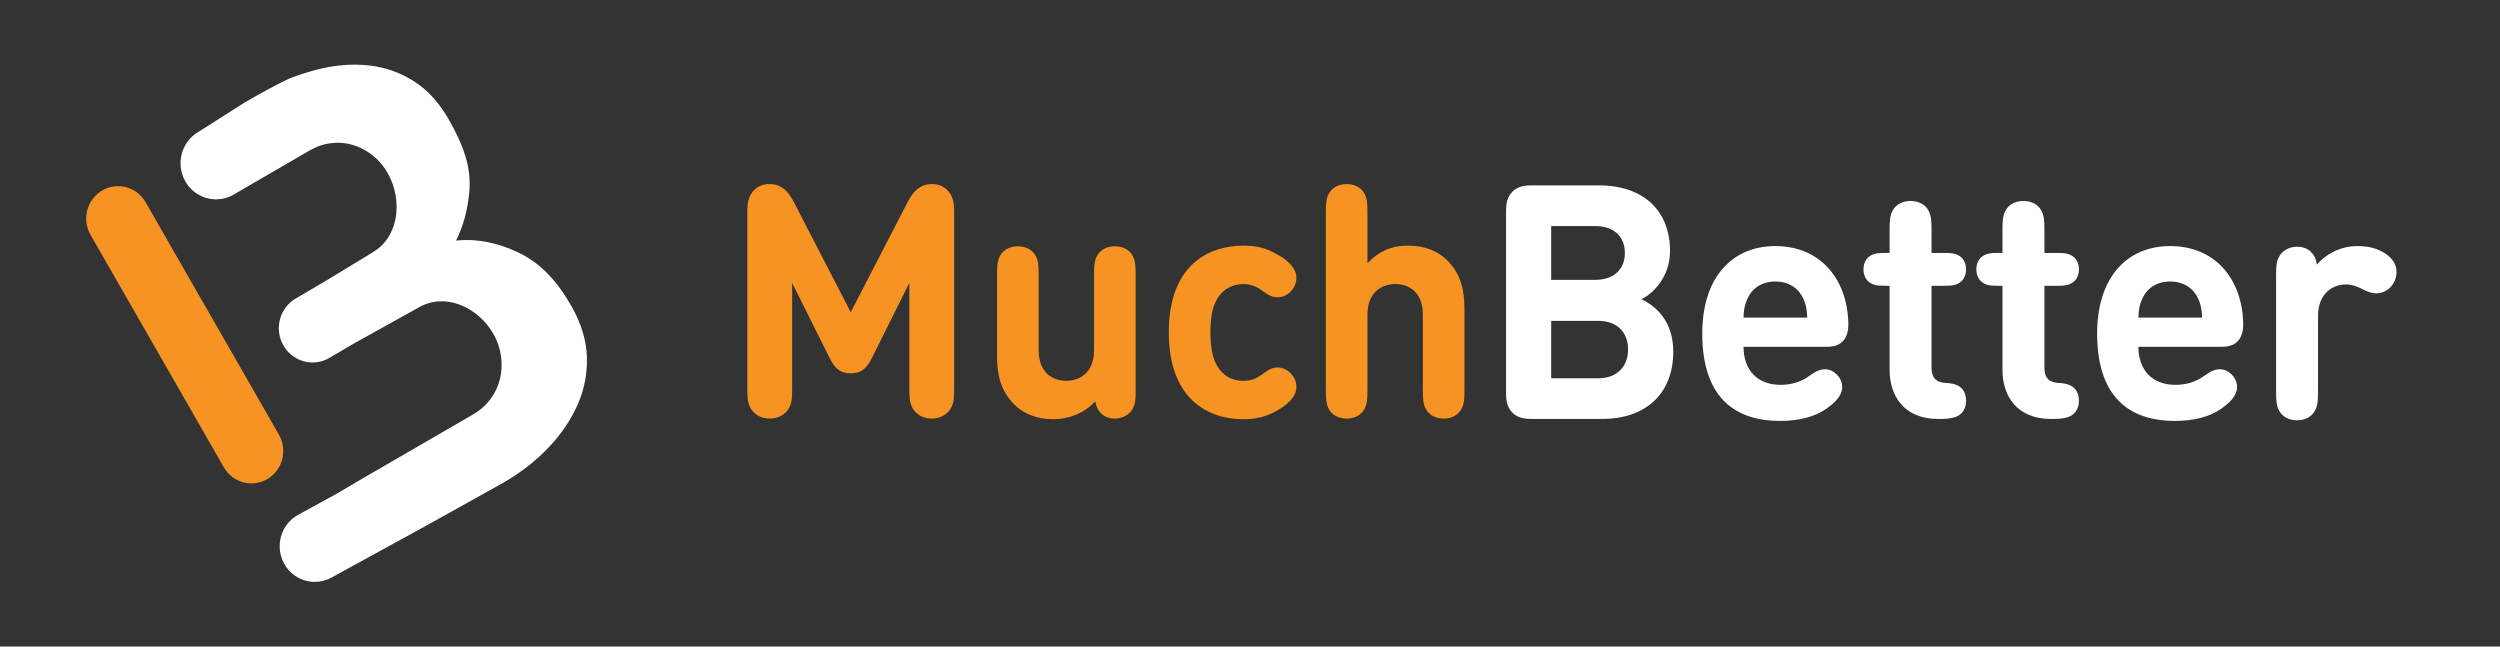 <svg width="116" height="30" viewBox="0 0 116 30" fill="none" xmlns="http://www.w3.org/2000/svg">
<rect x="0" y="0" width="116" height="30" fill="#333333" stroke="none"/>
<path fill-rule="evenodd" clip-rule="evenodd" d="M11.667 22.431C11.158 22.431 10.663 22.164 10.388 21.685L4.202 10.899C3.79 10.182 4.028 9.261 4.734 8.842C5.439 8.423 6.345 8.666 6.756 9.383L12.943 20.169C13.354 20.886 13.116 21.807 12.411 22.226C12.177 22.365 11.92 22.431 11.667 22.431Z" fill="#F69322"/>
<path fill-rule="evenodd" clip-rule="evenodd" d="M27.232 16.566C27.207 15.801 26.977 15.029 26.54 14.251C25.86 13.042 25.092 12.216 24.053 11.717C23.169 11.293 22.18 11.055 21.161 11.164C21.518 10.459 21.704 9.685 21.775 8.901C21.879 7.754 21.505 6.745 20.819 5.539C20.378 4.764 19.838 4.173 19.2 3.767C18.562 3.361 17.863 3.116 17.105 3.035C16.345 2.953 15.556 3.016 14.736 3.223C14.473 3.289 14.194 3.372 13.911 3.467C13.804 3.501 13.696 3.541 13.575 3.585C13.083 3.768 11.789 4.499 11.348 4.758L9.254 6.091L9.207 6.118C8.417 6.578 8.142 7.602 8.594 8.406C8.898 8.947 9.454 9.25 10.026 9.25C10.303 9.25 10.584 9.179 10.842 9.029L10.879 9.007L14.345 6.994C14.667 6.804 15.001 6.687 15.35 6.644C15.698 6.599 16.035 6.625 16.36 6.722C16.686 6.816 16.992 6.977 17.277 7.199C17.562 7.423 17.798 7.697 17.984 8.024C18.17 8.352 18.294 8.699 18.356 9.065C18.417 9.432 18.418 9.782 18.36 10.115C18.3 10.449 18.181 10.755 18.001 11.035C17.821 11.312 17.578 11.541 17.273 11.722L15.184 12.991L14.294 13.514L13.72 13.852C12.972 14.291 12.715 15.263 13.147 16.024C13.437 16.534 13.962 16.82 14.502 16.82C14.767 16.82 15.036 16.751 15.282 16.607L16.44 15.927L19.404 14.279C19.711 14.101 20.028 14.003 20.354 13.984C20.682 13.966 21.003 14.015 21.316 14.131C21.629 14.246 21.925 14.424 22.207 14.661C22.487 14.9 22.719 15.183 22.904 15.511C23.088 15.839 23.203 16.185 23.25 16.548C23.296 16.911 23.279 17.26 23.195 17.594C23.113 17.929 22.966 18.238 22.753 18.522C22.541 18.807 22.274 19.042 21.951 19.23L16.811 22.208L16.559 22.355L15.631 22.903L13.833 23.888C13.042 24.322 12.746 25.325 13.172 26.13C13.466 26.685 14.027 27 14.606 27C14.866 27 15.131 26.936 15.376 26.802L19.814 24.37L23.371 22.389C24.17 21.925 24.863 21.384 25.451 20.766C26.039 20.149 26.489 19.486 26.801 18.777C27.113 18.069 27.257 17.331 27.232 16.566Z" fill="white"/>
<path fill-rule="evenodd" clip-rule="evenodd" d="M109.359 11.418C109.965 11.418 110.354 11.547 110.706 11.783C110.997 11.981 111.2 12.27 111.2 12.613C111.2 12.902 111.08 13.161 110.908 13.336C110.736 13.511 110.497 13.61 110.257 13.61C110.062 13.61 109.853 13.541 109.591 13.404C109.359 13.282 109.113 13.198 108.85 13.198C108.2 13.198 107.556 13.655 107.556 14.66V18.146C107.556 18.625 107.533 18.816 107.429 19.029C107.287 19.318 106.98 19.501 106.583 19.501C106.187 19.501 105.88 19.318 105.738 19.029C105.633 18.816 105.611 18.625 105.611 18.146V12.795C105.611 12.285 105.633 12.133 105.753 11.905C105.895 11.631 106.225 11.448 106.591 11.448C106.853 11.448 107.062 11.532 107.212 11.676C107.369 11.821 107.459 11.988 107.504 12.278C107.877 11.821 108.589 11.418 109.359 11.418Z" fill="white"/>
<path fill-rule="evenodd" clip-rule="evenodd" d="M83.684 13.876C83.474 13.404 83.033 13.062 82.374 13.062C81.723 13.062 81.275 13.404 81.073 13.876C80.945 14.165 80.908 14.393 80.9 14.736H83.856C83.841 14.393 83.811 14.165 83.684 13.876ZM80.9 16.091C80.9 17.118 81.492 17.857 82.621 17.857C83.107 17.857 83.586 17.72 83.968 17.43C84.274 17.21 84.462 17.134 84.694 17.134C85.068 17.134 85.479 17.506 85.479 17.963C85.479 18.336 85.165 18.679 84.716 18.983C84.185 19.348 83.452 19.531 82.591 19.531C80.743 19.531 78.985 18.679 78.985 15.474C78.985 12.887 80.354 11.418 82.374 11.418C84.477 11.418 85.696 12.955 85.764 14.957C85.771 15.261 85.734 15.604 85.502 15.839C85.255 16.091 84.941 16.091 84.649 16.091H80.9Z" fill="white"/>
<path fill-rule="evenodd" clip-rule="evenodd" d="M87.678 13.26H87.484C87.117 13.26 86.982 13.237 86.826 13.153C86.594 13.031 86.466 12.795 86.466 12.498C86.466 12.202 86.594 11.966 86.826 11.844C86.982 11.76 87.117 11.737 87.484 11.737H87.678V10.679C87.678 10.2 87.701 10.01 87.805 9.796C87.948 9.507 88.254 9.325 88.651 9.325C89.047 9.325 89.354 9.507 89.496 9.796C89.601 10.01 89.623 10.2 89.623 10.679V11.737H90.207C90.573 11.737 90.708 11.76 90.865 11.844C91.097 11.966 91.225 12.202 91.225 12.498C91.225 12.795 91.097 13.031 90.865 13.153C90.708 13.237 90.573 13.26 90.207 13.26H89.623V17.065C89.623 17.438 89.758 17.735 90.252 17.765C90.498 17.78 90.671 17.803 90.836 17.887C91.075 18.009 91.225 18.237 91.225 18.595C91.225 18.945 91.067 19.181 90.836 19.303C90.663 19.394 90.409 19.44 90.035 19.44H89.93C88.314 19.44 87.678 18.328 87.678 17.172V13.26Z" fill="white"/>
<path fill-rule="evenodd" clip-rule="evenodd" d="M92.915 13.26H92.721C92.354 13.26 92.219 13.237 92.062 13.153C91.83 13.031 91.703 12.795 91.703 12.498C91.703 12.202 91.83 11.966 92.062 11.844C92.219 11.76 92.354 11.737 92.721 11.737H92.915V10.679C92.915 10.2 92.938 10.01 93.042 9.796C93.185 9.507 93.491 9.325 93.888 9.325C94.285 9.325 94.591 9.507 94.734 9.796C94.838 10.01 94.861 10.2 94.861 10.679V11.737H95.444C95.81 11.737 95.945 11.76 96.102 11.844C96.334 11.966 96.462 12.202 96.462 12.498C96.462 12.795 96.334 13.031 96.102 13.153C95.945 13.237 95.81 13.26 95.444 13.26H94.861V17.065C94.861 17.438 94.995 17.735 95.489 17.765C95.736 17.78 95.908 17.803 96.073 17.887C96.312 18.009 96.462 18.237 96.462 18.595C96.462 18.945 96.305 19.181 96.073 19.303C95.901 19.394 95.646 19.44 95.272 19.44H95.167C93.551 19.44 92.915 18.328 92.915 17.172V13.26Z" fill="white"/>
<path fill-rule="evenodd" clip-rule="evenodd" d="M102.006 13.876C101.796 13.404 101.354 13.062 100.696 13.062C100.045 13.062 99.596 13.404 99.394 13.876C99.267 14.165 99.23 14.393 99.222 14.736H102.178C102.162 14.393 102.132 14.165 102.006 13.876ZM99.222 16.091C99.222 17.118 99.813 17.857 100.943 17.857C101.429 17.857 101.908 17.72 102.29 17.43C102.596 17.21 102.783 17.134 103.015 17.134C103.39 17.134 103.801 17.506 103.801 17.963C103.801 18.336 103.486 18.679 103.038 18.983C102.506 19.348 101.774 19.531 100.913 19.531C99.065 19.531 97.307 18.679 97.307 15.474C97.307 12.887 98.676 11.418 100.696 11.418C102.798 11.418 104.018 12.955 104.085 14.957C104.093 15.261 104.055 15.604 103.823 15.839C103.577 16.091 103.262 16.091 102.97 16.091H99.222Z" fill="white"/>
<path fill-rule="evenodd" clip-rule="evenodd" d="M74.152 17.552C75.095 17.552 75.544 16.943 75.544 16.212C75.544 15.482 75.095 14.888 74.152 14.888H71.975V17.552H74.152ZM71.975 10.489V12.985H74.018C74.9 12.985 75.394 12.483 75.394 11.737C75.394 10.991 74.9 10.489 74.018 10.489H71.975ZM71.152 19.439C70.845 19.439 70.464 19.439 70.172 19.143C69.88 18.846 69.88 18.458 69.88 18.146V9.895C69.88 9.583 69.88 9.195 70.172 8.898C70.464 8.601 70.845 8.601 71.152 8.601H74.182C76.27 8.601 77.489 9.789 77.489 11.646C77.489 12.848 76.704 13.625 76.157 13.883C76.808 14.188 77.639 14.873 77.639 16.319C77.639 18.343 76.27 19.439 74.362 19.439H71.152Z" fill="white"/>
<path fill-rule="evenodd" clip-rule="evenodd" d="M67.825 18.953C67.684 19.24 67.379 19.422 66.986 19.422C66.592 19.422 66.288 19.24 66.147 18.953C66.042 18.741 66.02 18.553 66.02 18.077V14.601C66.02 13.536 65.352 13.18 64.743 13.18C64.133 13.18 63.45 13.536 63.45 14.601V18.077C63.45 18.553 63.428 18.741 63.324 18.953C63.183 19.24 62.878 19.422 62.485 19.422C62.091 19.422 61.786 19.24 61.645 18.953C61.541 18.741 61.519 18.553 61.519 18.077V9.886C61.519 9.41 61.541 9.221 61.645 9.01C61.786 8.722 62.091 8.541 62.485 8.541C62.878 8.541 63.183 8.722 63.324 9.01C63.428 9.221 63.45 9.41 63.45 9.886V12.213C63.941 11.699 64.505 11.397 65.337 11.397C66.109 11.397 66.733 11.654 67.164 12.092C67.788 12.727 67.951 13.467 67.951 14.329V18.077C67.951 18.553 67.929 18.741 67.825 18.953Z" fill="#F69322"/>
<path fill-rule="evenodd" clip-rule="evenodd" d="M59.217 11.783C59.655 12.009 60.153 12.387 60.153 12.893C60.153 13.143 60.056 13.347 59.878 13.536C59.744 13.679 59.514 13.793 59.284 13.793C59.061 13.793 58.89 13.725 58.615 13.521C58.303 13.294 58.051 13.181 57.687 13.181C57.241 13.188 56.87 13.354 56.595 13.694C56.298 14.072 56.164 14.594 56.164 15.417C56.164 16.241 56.298 16.777 56.595 17.155C56.877 17.503 57.226 17.669 57.687 17.669C58.051 17.669 58.303 17.57 58.615 17.336C58.875 17.14 59.061 17.049 59.284 17.049C59.514 17.049 59.744 17.17 59.878 17.314C60.056 17.495 60.153 17.707 60.153 17.956C60.153 18.455 59.662 18.825 59.217 19.074C58.764 19.324 58.311 19.452 57.687 19.452C56.142 19.452 54.233 18.606 54.233 15.417C54.233 12.229 56.149 11.397 57.702 11.397C58.325 11.397 58.771 11.518 59.217 11.783Z" fill="#F69322"/>
<path fill-rule="evenodd" clip-rule="evenodd" d="M48.877 19.452C48.105 19.452 47.481 19.195 47.05 18.757C46.426 18.122 46.263 17.381 46.263 16.52V12.772C46.263 12.296 46.285 12.107 46.389 11.896C46.53 11.609 46.835 11.427 47.228 11.427C47.622 11.427 47.927 11.609 48.068 11.896C48.172 12.107 48.194 12.296 48.194 12.772V16.248C48.194 17.313 48.862 17.669 49.471 17.669C50.081 17.669 50.764 17.313 50.764 16.248V12.772C50.764 12.296 50.786 12.107 50.89 11.896C51.031 11.609 51.336 11.427 51.73 11.427C52.123 11.427 52.428 11.609 52.569 11.896C52.673 12.107 52.695 12.296 52.695 12.772V18.084C52.695 18.59 52.673 18.741 52.554 18.968C52.413 19.24 52.086 19.422 51.722 19.422C51.462 19.422 51.254 19.338 51.106 19.195C50.95 19.051 50.875 18.885 50.816 18.621C50.326 19.172 49.59 19.452 48.877 19.452Z" fill="#F69322"/>
<path fill-rule="evenodd" clip-rule="evenodd" d="M38.479 16.581L36.756 13.127V18.001C36.756 18.492 36.741 18.666 36.615 18.923C36.459 19.218 36.125 19.422 35.716 19.422C35.308 19.422 34.973 19.218 34.817 18.923C34.691 18.666 34.676 18.492 34.676 18.001V9.848C34.676 9.387 34.736 9.085 34.988 8.828C35.174 8.639 35.404 8.541 35.687 8.541C35.932 8.541 36.117 8.586 36.303 8.715C36.511 8.851 36.697 9.108 36.83 9.365L39.474 14.488L42.119 9.365C42.252 9.108 42.438 8.851 42.646 8.715C42.832 8.586 43.017 8.541 43.263 8.541C43.545 8.541 43.775 8.639 43.961 8.828C44.213 9.085 44.273 9.387 44.273 9.848V18.001C44.273 18.492 44.258 18.666 44.132 18.923C43.976 19.218 43.641 19.422 43.233 19.422C42.824 19.422 42.49 19.218 42.334 18.923C42.208 18.666 42.193 18.492 42.193 18.001V13.127L40.47 16.581C40.21 17.102 39.965 17.321 39.474 17.321C38.984 17.321 38.739 17.102 38.479 16.581Z" fill="#F69322"/>
</svg>
